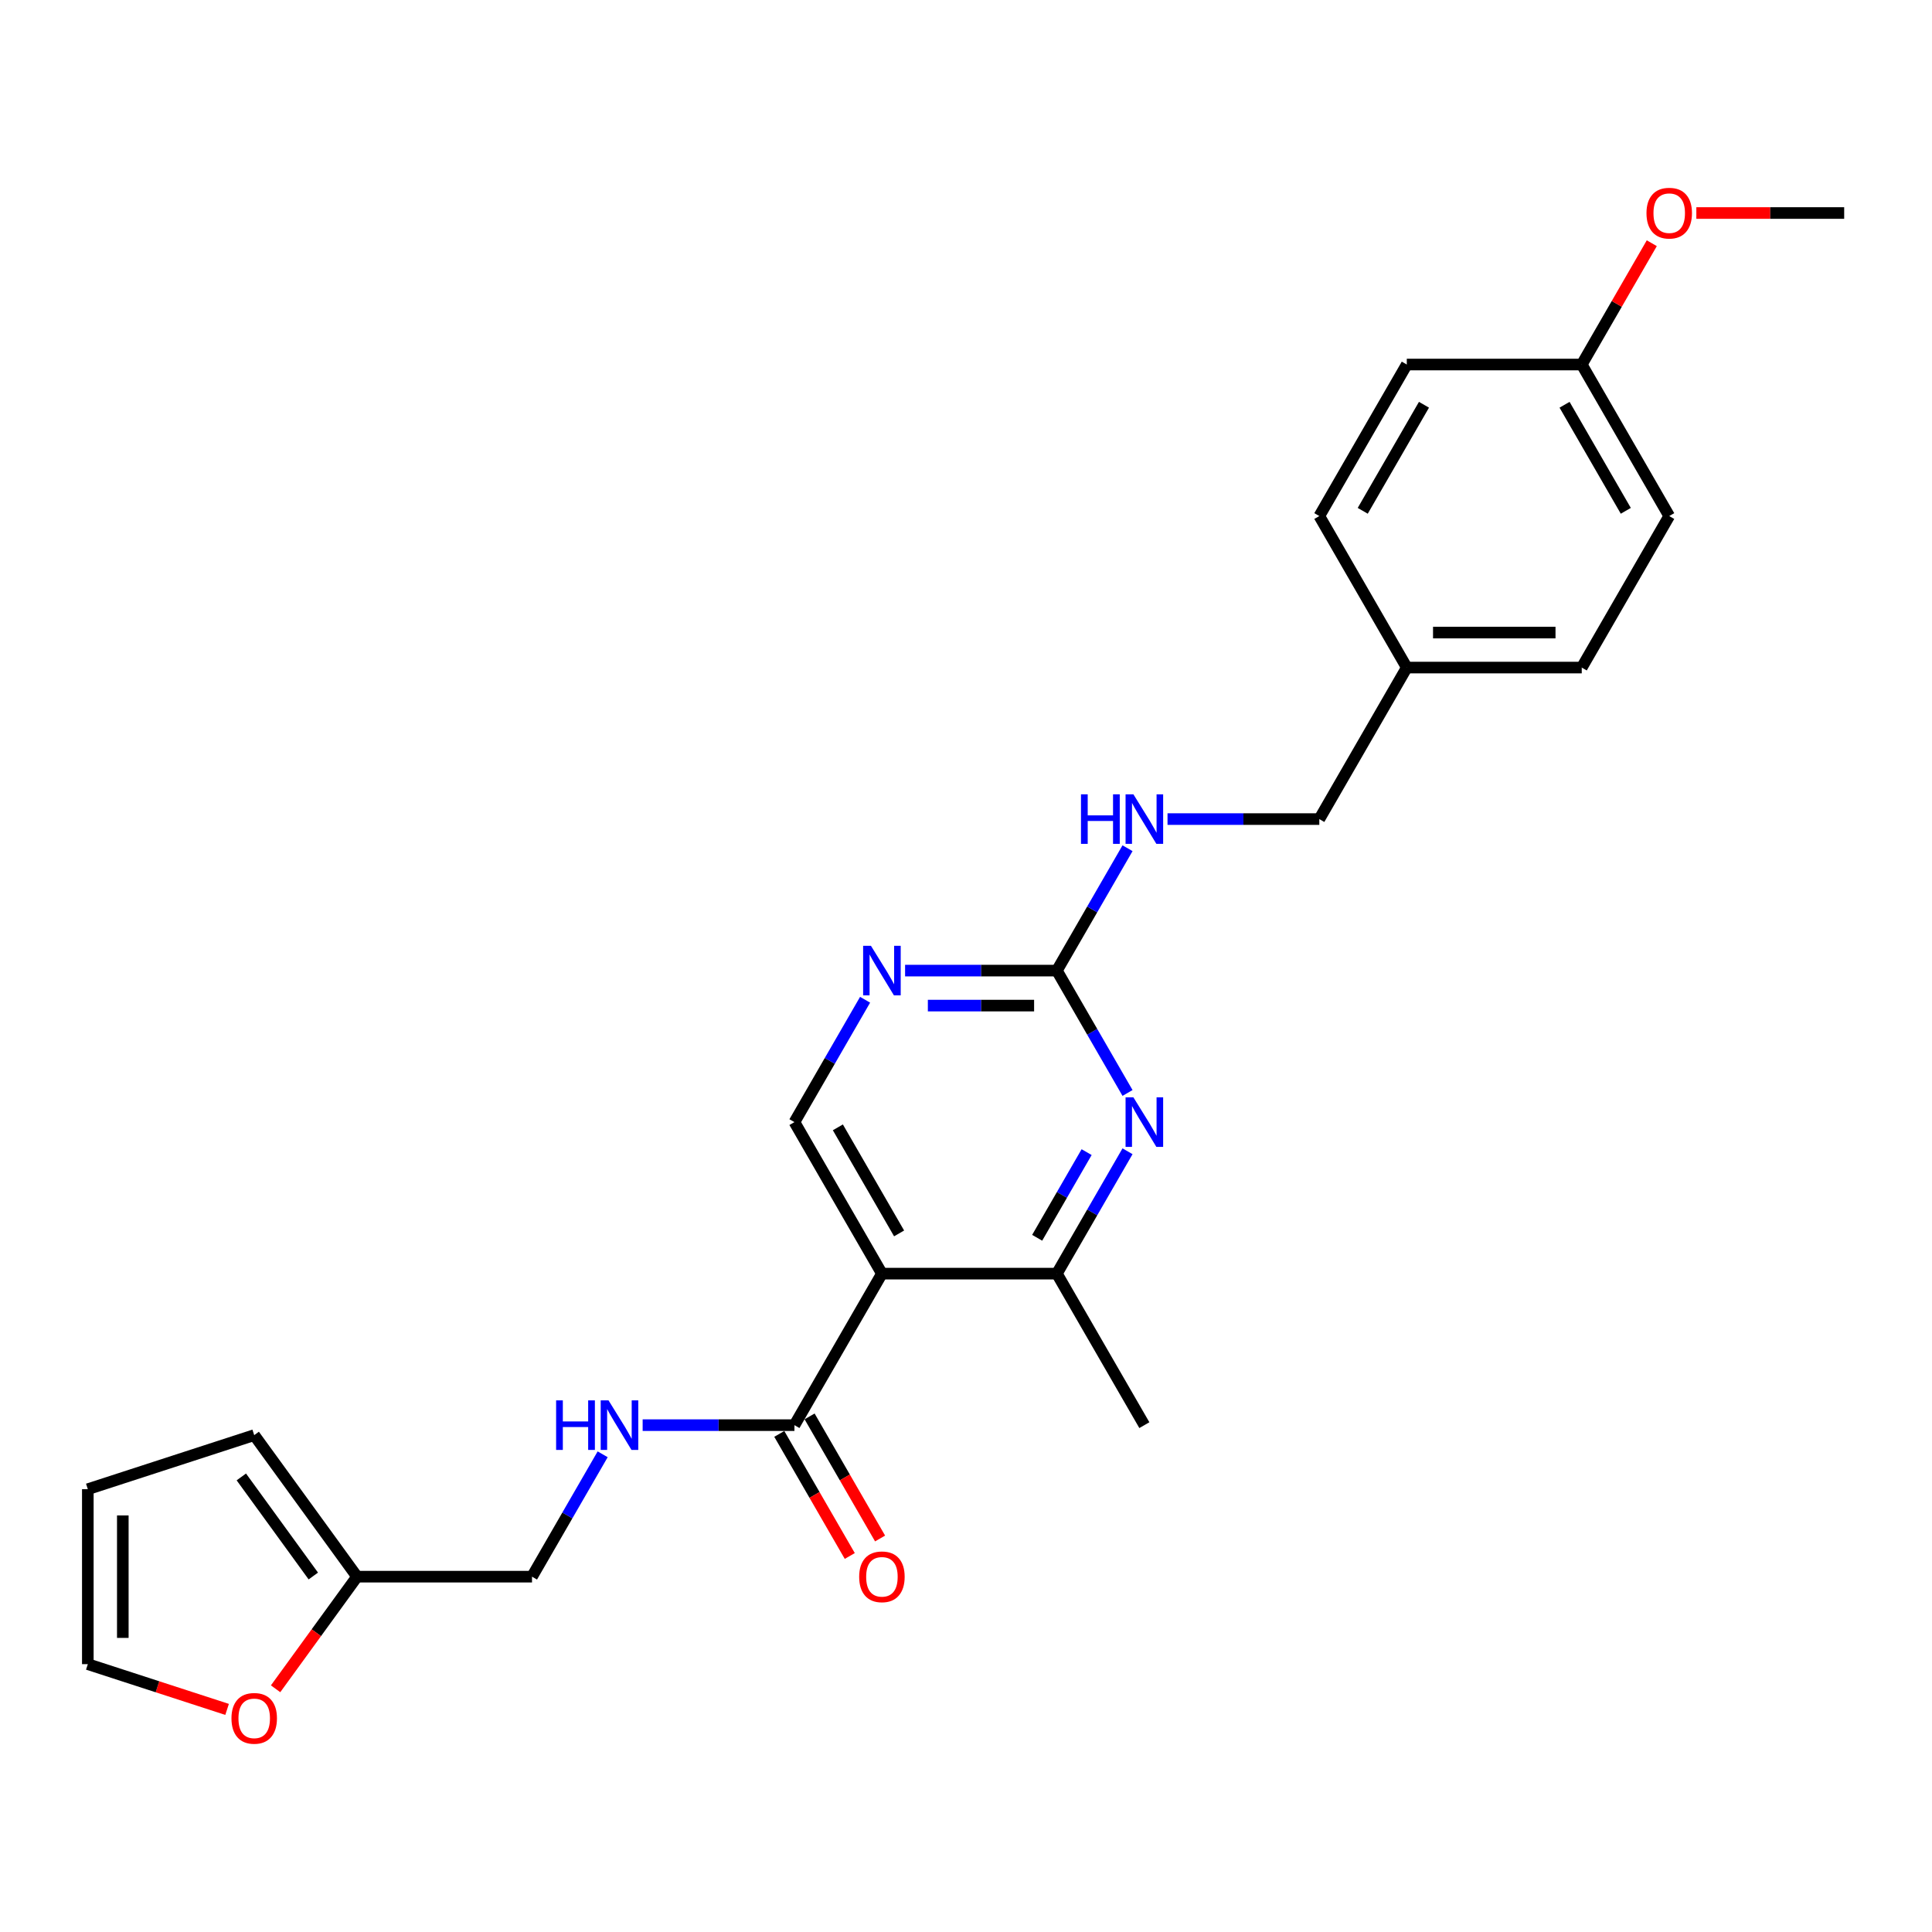 <?xml version='1.0' encoding='iso-8859-1'?>
<svg version='1.1' baseProfile='full'
              xmlns='http://www.w3.org/2000/svg'
                      xmlns:rdkit='http://www.rdkit.org/xml'
                      xmlns:xlink='http://www.w3.org/1999/xlink'
                  xml:space='preserve'
width='1000px' height='1000px' viewBox='0 0 1000 1000'>
<!-- END OF HEADER -->
<rect style='opacity:1.0;fill:#FFFFFF;stroke:none' width='1000' height='1000' x='0' y='0'> </rect>
<path class='bond-2' d='M 456.48,659.232 L 411.201,737.657' style='fill:none;fill-rule:evenodd;stroke:#000000;stroke-width:6px;stroke-linecap:butt;stroke-linejoin:miter;stroke-opacity:1' />
<path class='bond-3' d='M 456.48,659.232 L 547.037,659.232' style='fill:none;fill-rule:evenodd;stroke:#000000;stroke-width:6px;stroke-linecap:butt;stroke-linejoin:miter;stroke-opacity:1' />
<path class='bond-5' d='M 456.48,659.232 L 411.201,580.807' style='fill:none;fill-rule:evenodd;stroke:#000000;stroke-width:6px;stroke-linecap:butt;stroke-linejoin:miter;stroke-opacity:1' />
<path class='bond-5' d='M 465.373,638.412 L 433.678,583.515' style='fill:none;fill-rule:evenodd;stroke:#000000;stroke-width:6px;stroke-linecap:butt;stroke-linejoin:miter;stroke-opacity:1' />
<path class='bond-0' d='M 583.606,595.894 L 565.322,627.563' style='fill:none;fill-rule:evenodd;stroke:#0000FF;stroke-width:6px;stroke-linecap:butt;stroke-linejoin:miter;stroke-opacity:1' />
<path class='bond-0' d='M 565.322,627.563 L 547.037,659.232' style='fill:none;fill-rule:evenodd;stroke:#000000;stroke-width:6px;stroke-linecap:butt;stroke-linejoin:miter;stroke-opacity:1' />
<path class='bond-0' d='M 562.435,596.339 L 549.637,618.507' style='fill:none;fill-rule:evenodd;stroke:#0000FF;stroke-width:6px;stroke-linecap:butt;stroke-linejoin:miter;stroke-opacity:1' />
<path class='bond-0' d='M 549.637,618.507 L 536.838,640.676' style='fill:none;fill-rule:evenodd;stroke:#000000;stroke-width:6px;stroke-linecap:butt;stroke-linejoin:miter;stroke-opacity:1' />
<path class='bond-25' d='M 583.606,565.72 L 565.322,534.051' style='fill:none;fill-rule:evenodd;stroke:#0000FF;stroke-width:6px;stroke-linecap:butt;stroke-linejoin:miter;stroke-opacity:1' />
<path class='bond-25' d='M 565.322,534.051 L 547.037,502.382' style='fill:none;fill-rule:evenodd;stroke:#000000;stroke-width:6px;stroke-linecap:butt;stroke-linejoin:miter;stroke-opacity:1' />
<path class='bond-1' d='M 547.037,502.382 L 507.754,502.382' style='fill:none;fill-rule:evenodd;stroke:#000000;stroke-width:6px;stroke-linecap:butt;stroke-linejoin:miter;stroke-opacity:1' />
<path class='bond-1' d='M 507.754,502.382 L 468.47,502.382' style='fill:none;fill-rule:evenodd;stroke:#0000FF;stroke-width:6px;stroke-linecap:butt;stroke-linejoin:miter;stroke-opacity:1' />
<path class='bond-1' d='M 535.252,520.494 L 507.754,520.494' style='fill:none;fill-rule:evenodd;stroke:#000000;stroke-width:6px;stroke-linecap:butt;stroke-linejoin:miter;stroke-opacity:1' />
<path class='bond-1' d='M 507.754,520.494 L 480.255,520.494' style='fill:none;fill-rule:evenodd;stroke:#0000FF;stroke-width:6px;stroke-linecap:butt;stroke-linejoin:miter;stroke-opacity:1' />
<path class='bond-9' d='M 547.037,502.382 L 565.322,470.713' style='fill:none;fill-rule:evenodd;stroke:#000000;stroke-width:6px;stroke-linecap:butt;stroke-linejoin:miter;stroke-opacity:1' />
<path class='bond-9' d='M 565.322,470.713 L 583.606,439.044' style='fill:none;fill-rule:evenodd;stroke:#0000FF;stroke-width:6px;stroke-linecap:butt;stroke-linejoin:miter;stroke-opacity:1' />
<path class='bond-6' d='M 411.201,737.657 L 371.918,737.657' style='fill:none;fill-rule:evenodd;stroke:#000000;stroke-width:6px;stroke-linecap:butt;stroke-linejoin:miter;stroke-opacity:1' />
<path class='bond-6' d='M 371.918,737.657 L 332.634,737.657' style='fill:none;fill-rule:evenodd;stroke:#0000FF;stroke-width:6px;stroke-linecap:butt;stroke-linejoin:miter;stroke-opacity:1' />
<path class='bond-10' d='M 403.359,742.185 L 421.601,773.781' style='fill:none;fill-rule:evenodd;stroke:#000000;stroke-width:6px;stroke-linecap:butt;stroke-linejoin:miter;stroke-opacity:1' />
<path class='bond-10' d='M 421.601,773.781 L 439.843,805.378' style='fill:none;fill-rule:evenodd;stroke:#FF0000;stroke-width:6px;stroke-linecap:butt;stroke-linejoin:miter;stroke-opacity:1' />
<path class='bond-10' d='M 419.044,733.129 L 437.286,764.726' style='fill:none;fill-rule:evenodd;stroke:#000000;stroke-width:6px;stroke-linecap:butt;stroke-linejoin:miter;stroke-opacity:1' />
<path class='bond-10' d='M 437.286,764.726 L 455.528,796.322' style='fill:none;fill-rule:evenodd;stroke:#FF0000;stroke-width:6px;stroke-linecap:butt;stroke-linejoin:miter;stroke-opacity:1' />
<path class='bond-23' d='M 547.037,659.232 L 592.316,737.657' style='fill:none;fill-rule:evenodd;stroke:#000000;stroke-width:6px;stroke-linecap:butt;stroke-linejoin:miter;stroke-opacity:1' />
<path class='bond-4' d='M 447.77,517.469 L 429.485,549.138' style='fill:none;fill-rule:evenodd;stroke:#0000FF;stroke-width:6px;stroke-linecap:butt;stroke-linejoin:miter;stroke-opacity:1' />
<path class='bond-4' d='M 429.485,549.138 L 411.201,580.807' style='fill:none;fill-rule:evenodd;stroke:#000000;stroke-width:6px;stroke-linecap:butt;stroke-linejoin:miter;stroke-opacity:1' />
<path class='bond-14' d='M 311.934,752.744 L 293.649,784.413' style='fill:none;fill-rule:evenodd;stroke:#0000FF;stroke-width:6px;stroke-linecap:butt;stroke-linejoin:miter;stroke-opacity:1' />
<path class='bond-14' d='M 293.649,784.413 L 275.365,816.082' style='fill:none;fill-rule:evenodd;stroke:#000000;stroke-width:6px;stroke-linecap:butt;stroke-linejoin:miter;stroke-opacity:1' />
<path class='bond-7' d='M 184.808,816.082 L 275.365,816.082' style='fill:none;fill-rule:evenodd;stroke:#000000;stroke-width:6px;stroke-linecap:butt;stroke-linejoin:miter;stroke-opacity:1' />
<path class='bond-8' d='M 184.808,816.082 L 163.727,845.097' style='fill:none;fill-rule:evenodd;stroke:#000000;stroke-width:6px;stroke-linecap:butt;stroke-linejoin:miter;stroke-opacity:1' />
<path class='bond-8' d='M 163.727,845.097 L 142.646,874.113' style='fill:none;fill-rule:evenodd;stroke:#FF0000;stroke-width:6px;stroke-linecap:butt;stroke-linejoin:miter;stroke-opacity:1' />
<path class='bond-11' d='M 184.808,816.082 L 131.58,742.819' style='fill:none;fill-rule:evenodd;stroke:#000000;stroke-width:6px;stroke-linecap:butt;stroke-linejoin:miter;stroke-opacity:1' />
<path class='bond-11' d='M 162.171,815.738 L 124.911,764.454' style='fill:none;fill-rule:evenodd;stroke:#000000;stroke-width:6px;stroke-linecap:butt;stroke-linejoin:miter;stroke-opacity:1' />
<path class='bond-12' d='M 117.543,884.784 L 81.499,873.072' style='fill:none;fill-rule:evenodd;stroke:#FF0000;stroke-width:6px;stroke-linecap:butt;stroke-linejoin:miter;stroke-opacity:1' />
<path class='bond-12' d='M 81.499,873.072 L 45.455,861.361' style='fill:none;fill-rule:evenodd;stroke:#000000;stroke-width:6px;stroke-linecap:butt;stroke-linejoin:miter;stroke-opacity:1' />
<path class='bond-15' d='M 604.306,423.957 L 643.59,423.957' style='fill:none;fill-rule:evenodd;stroke:#0000FF;stroke-width:6px;stroke-linecap:butt;stroke-linejoin:miter;stroke-opacity:1' />
<path class='bond-15' d='M 643.59,423.957 L 682.873,423.957' style='fill:none;fill-rule:evenodd;stroke:#000000;stroke-width:6px;stroke-linecap:butt;stroke-linejoin:miter;stroke-opacity:1' />
<path class='bond-13' d='M 131.58,742.819 L 45.455,770.803' style='fill:none;fill-rule:evenodd;stroke:#000000;stroke-width:6px;stroke-linecap:butt;stroke-linejoin:miter;stroke-opacity:1' />
<path class='bond-26' d='M 45.455,861.361 L 45.455,770.803' style='fill:none;fill-rule:evenodd;stroke:#000000;stroke-width:6px;stroke-linecap:butt;stroke-linejoin:miter;stroke-opacity:1' />
<path class='bond-26' d='M 63.566,847.777 L 63.566,784.387' style='fill:none;fill-rule:evenodd;stroke:#000000;stroke-width:6px;stroke-linecap:butt;stroke-linejoin:miter;stroke-opacity:1' />
<path class='bond-16' d='M 682.873,423.957 L 728.152,345.532' style='fill:none;fill-rule:evenodd;stroke:#000000;stroke-width:6px;stroke-linecap:butt;stroke-linejoin:miter;stroke-opacity:1' />
<path class='bond-18' d='M 728.152,345.532 L 682.873,267.107' style='fill:none;fill-rule:evenodd;stroke:#000000;stroke-width:6px;stroke-linecap:butt;stroke-linejoin:miter;stroke-opacity:1' />
<path class='bond-19' d='M 728.152,345.532 L 818.709,345.532' style='fill:none;fill-rule:evenodd;stroke:#000000;stroke-width:6px;stroke-linecap:butt;stroke-linejoin:miter;stroke-opacity:1' />
<path class='bond-19' d='M 741.736,327.421 L 805.126,327.421' style='fill:none;fill-rule:evenodd;stroke:#000000;stroke-width:6px;stroke-linecap:butt;stroke-linejoin:miter;stroke-opacity:1' />
<path class='bond-17' d='M 818.709,188.682 L 863.988,267.107' style='fill:none;fill-rule:evenodd;stroke:#000000;stroke-width:6px;stroke-linecap:butt;stroke-linejoin:miter;stroke-opacity:1' />
<path class='bond-17' d='M 809.816,209.502 L 841.511,264.399' style='fill:none;fill-rule:evenodd;stroke:#000000;stroke-width:6px;stroke-linecap:butt;stroke-linejoin:miter;stroke-opacity:1' />
<path class='bond-22' d='M 818.709,188.682 L 836.837,157.285' style='fill:none;fill-rule:evenodd;stroke:#000000;stroke-width:6px;stroke-linecap:butt;stroke-linejoin:miter;stroke-opacity:1' />
<path class='bond-22' d='M 836.837,157.285 L 854.964,125.887' style='fill:none;fill-rule:evenodd;stroke:#FF0000;stroke-width:6px;stroke-linecap:butt;stroke-linejoin:miter;stroke-opacity:1' />
<path class='bond-27' d='M 818.709,188.682 L 728.152,188.682' style='fill:none;fill-rule:evenodd;stroke:#000000;stroke-width:6px;stroke-linecap:butt;stroke-linejoin:miter;stroke-opacity:1' />
<path class='bond-21' d='M 682.873,267.107 L 728.152,188.682' style='fill:none;fill-rule:evenodd;stroke:#000000;stroke-width:6px;stroke-linecap:butt;stroke-linejoin:miter;stroke-opacity:1' />
<path class='bond-21' d='M 705.35,264.399 L 737.045,209.502' style='fill:none;fill-rule:evenodd;stroke:#000000;stroke-width:6px;stroke-linecap:butt;stroke-linejoin:miter;stroke-opacity:1' />
<path class='bond-20' d='M 818.709,345.532 L 863.988,267.107' style='fill:none;fill-rule:evenodd;stroke:#000000;stroke-width:6px;stroke-linecap:butt;stroke-linejoin:miter;stroke-opacity:1' />
<path class='bond-24' d='M 878.024,110.257 L 916.285,110.257' style='fill:none;fill-rule:evenodd;stroke:#FF0000;stroke-width:6px;stroke-linecap:butt;stroke-linejoin:miter;stroke-opacity:1' />
<path class='bond-24' d='M 916.285,110.257 L 954.545,110.257' style='fill:none;fill-rule:evenodd;stroke:#000000;stroke-width:6px;stroke-linecap:butt;stroke-linejoin:miter;stroke-opacity:1' />
<path  class='atom-1' d='M 586.647 567.984
L 595.051 581.568
Q 595.884 582.908, 597.224 585.335
Q 598.565 587.762, 598.637 587.907
L 598.637 567.984
L 602.042 567.984
L 602.042 593.63
L 598.528 593.63
L 589.509 578.779
Q 588.458 577.04, 587.335 575.048
Q 586.249 573.055, 585.923 572.44
L 585.923 593.63
L 582.59 593.63
L 582.59 567.984
L 586.647 567.984
' fill='#0000FF'/>
<path  class='atom-5' d='M 450.811 489.559
L 459.215 503.143
Q 460.048 504.483, 461.388 506.91
Q 462.728 509.337, 462.801 509.482
L 462.801 489.559
L 466.206 489.559
L 466.206 515.205
L 462.692 515.205
L 453.673 500.354
Q 452.622 498.615, 451.499 496.623
Q 450.413 494.63, 450.087 494.015
L 450.087 515.205
L 446.754 515.205
L 446.754 489.559
L 450.811 489.559
' fill='#0000FF'/>
<path  class='atom-7' d='M 287.844 724.834
L 291.322 724.834
L 291.322 735.737
L 304.434 735.737
L 304.434 724.834
L 307.912 724.834
L 307.912 750.48
L 304.434 750.48
L 304.434 738.635
L 291.322 738.635
L 291.322 750.48
L 287.844 750.48
L 287.844 724.834
' fill='#0000FF'/>
<path  class='atom-7' d='M 314.975 724.834
L 323.379 738.418
Q 324.212 739.758, 325.552 742.185
Q 326.892 744.612, 326.965 744.757
L 326.965 724.834
L 330.37 724.834
L 330.37 750.48
L 326.856 750.48
L 317.837 735.628
Q 316.786 733.89, 315.663 731.897
Q 314.577 729.905, 314.251 729.289
L 314.251 750.48
L 310.918 750.48
L 310.918 724.834
L 314.975 724.834
' fill='#0000FF'/>
<path  class='atom-9' d='M 119.807 889.417
Q 119.807 883.259, 122.85 879.818
Q 125.893 876.377, 131.58 876.377
Q 137.267 876.377, 140.309 879.818
Q 143.352 883.259, 143.352 889.417
Q 143.352 895.647, 140.273 899.197
Q 137.194 902.711, 131.58 902.711
Q 125.929 902.711, 122.85 899.197
Q 119.807 895.683, 119.807 889.417
M 131.58 899.813
Q 135.492 899.813, 137.593 897.205
Q 139.73 894.56, 139.73 889.417
Q 139.73 884.382, 137.593 881.846
Q 135.492 879.274, 131.58 879.274
Q 127.668 879.274, 125.53 881.81
Q 123.43 884.346, 123.43 889.417
Q 123.43 894.597, 125.53 897.205
Q 127.668 899.813, 131.58 899.813
' fill='#FF0000'/>
<path  class='atom-10' d='M 559.516 411.134
L 562.994 411.134
L 562.994 422.037
L 576.106 422.037
L 576.106 411.134
L 579.584 411.134
L 579.584 436.78
L 576.106 436.78
L 576.106 424.935
L 562.994 424.935
L 562.994 436.78
L 559.516 436.78
L 559.516 411.134
' fill='#0000FF'/>
<path  class='atom-10' d='M 586.647 411.134
L 595.051 424.718
Q 595.884 426.058, 597.224 428.485
Q 598.565 430.912, 598.637 431.057
L 598.637 411.134
L 602.042 411.134
L 602.042 436.78
L 598.528 436.78
L 589.509 421.929
Q 588.458 420.19, 587.335 418.198
Q 586.249 416.205, 585.923 415.59
L 585.923 436.78
L 582.59 436.78
L 582.59 411.134
L 586.647 411.134
' fill='#0000FF'/>
<path  class='atom-11' d='M 444.708 816.154
Q 444.708 809.996, 447.75 806.555
Q 450.793 803.114, 456.48 803.114
Q 462.167 803.114, 465.21 806.555
Q 468.252 809.996, 468.252 816.154
Q 468.252 822.385, 465.174 825.935
Q 462.095 829.448, 456.48 829.448
Q 450.829 829.448, 447.75 825.935
Q 444.708 822.421, 444.708 816.154
M 456.48 826.55
Q 460.392 826.55, 462.493 823.942
Q 464.63 821.298, 464.63 816.154
Q 464.63 811.119, 462.493 808.584
Q 460.392 806.012, 456.48 806.012
Q 452.568 806.012, 450.431 808.548
Q 448.33 811.083, 448.33 816.154
Q 448.33 821.334, 450.431 823.942
Q 452.568 826.55, 456.48 826.55
' fill='#FF0000'/>
<path  class='atom-23' d='M 852.216 110.33
Q 852.216 104.172, 855.258 100.731
Q 858.301 97.289, 863.988 97.289
Q 869.675 97.289, 872.718 100.731
Q 875.761 104.172, 875.761 110.33
Q 875.761 116.56, 872.682 120.11
Q 869.603 123.623, 863.988 123.623
Q 858.337 123.623, 855.258 120.11
Q 852.216 116.596, 852.216 110.33
M 863.988 120.726
Q 867.9 120.726, 870.001 118.118
Q 872.138 115.473, 872.138 110.33
Q 872.138 105.295, 870.001 102.759
Q 867.9 100.187, 863.988 100.187
Q 860.076 100.187, 857.939 102.723
Q 855.838 105.258, 855.838 110.33
Q 855.838 115.51, 857.939 118.118
Q 860.076 120.726, 863.988 120.726
' fill='#FF0000'/>
</svg>
